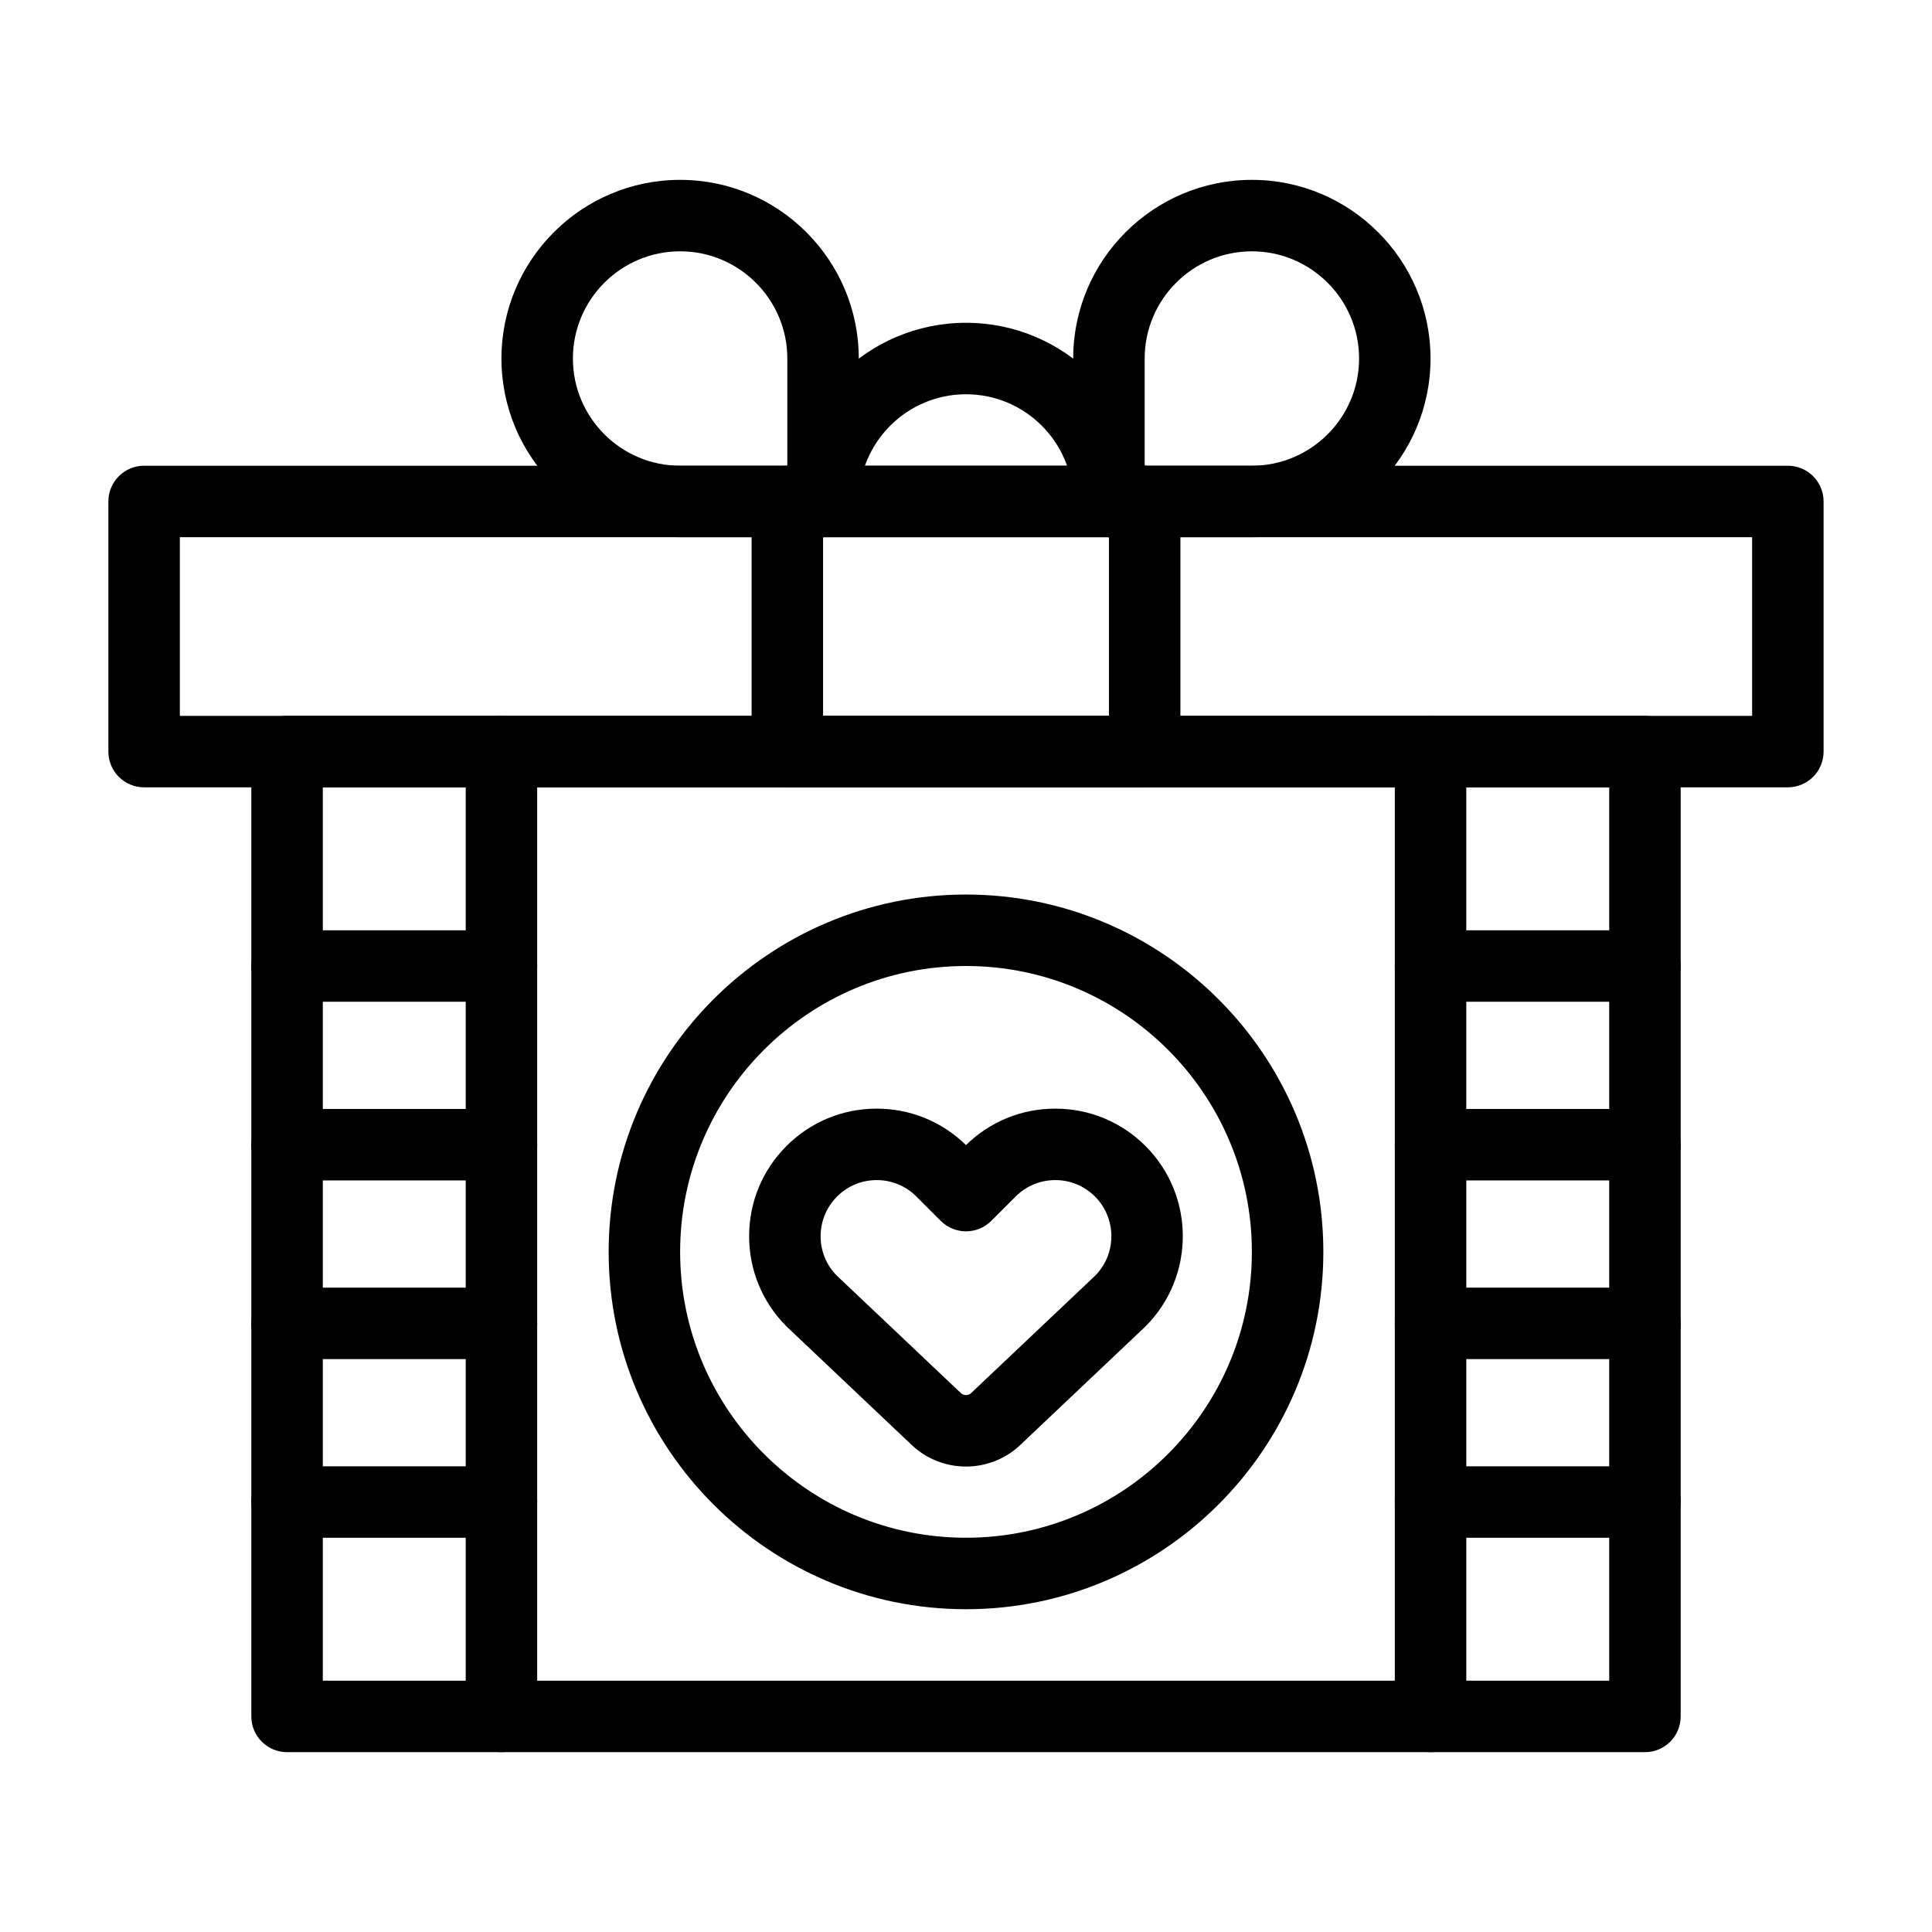<?xml version="1.0" encoding="UTF-8"?>
<!-- Uploaded to: SVG Repo, www.svgrepo.com, Generator: SVG Repo Mixer Tools -->
<svg fill="#000000" width="800px" height="800px" version="1.1" viewBox="144 144 512 512" xmlns="http://www.w3.org/2000/svg">
 <g>
  <path d="m617.8 352.65h-435.61c-5.231 0-9.469-4.238-9.469-9.469v-66.289c0-5.231 4.238-9.469 9.469-9.469h435.61c5.231 0 9.469 4.238 9.469 9.469v66.289c0 5.231-4.238 9.469-9.469 9.469zm-426.14-18.938h416.67v-47.348l-416.67-0.004z"/>
  <path d="m447.35 352.65h-94.699c-5.231 0-9.469-4.238-9.469-9.469v-66.289c0-5.231 4.238-9.469 9.469-9.469h94.699c5.231 0 9.469 4.238 9.469 9.469v66.289c0 5.231-4.238 9.469-9.469 9.469zm-85.227-18.938h75.758v-47.348h-75.758z"/>
  <path d="m579.93 608.34h-359.86c-5.231 0-9.469-4.238-9.469-9.469v-255.69c0-5.231 4.238-9.469 9.469-9.469h359.86c5.231 0 9.469 4.238 9.469 9.469v255.69c0 5.227-4.238 9.469-9.469 9.469zm-350.38-18.941h340.91v-236.75h-340.91z"/>
  <path d="m437.88 286.36c-5.231 0-9.469-4.238-9.469-9.469 0-15.664-12.746-28.41-28.41-28.41s-28.41 12.746-28.41 28.41c0 5.231-4.238 9.469-9.469 9.469-5.231 0-9.469-4.238-9.469-9.469 0-26.109 21.242-47.348 47.348-47.348 26.109 0 47.348 21.242 47.348 47.348 0 5.231-4.238 9.469-9.469 9.469z"/>
  <path d="m475.76 286.36h-37.879c-5.231 0-9.469-4.238-9.469-9.469l-0.004-37.879c0-26.109 21.242-47.348 47.348-47.348 26.109 0 47.348 21.242 47.348 47.348 0.004 26.109-21.234 47.348-47.344 47.348zm-28.41-18.938h28.41c15.664 0 28.41-12.746 28.41-28.41 0-15.664-12.746-28.41-28.41-28.41-15.664 0-28.41 12.746-28.41 28.41z"/>
  <path d="m362.12 286.36h-37.883c-26.109 0-47.348-21.242-47.348-47.348 0-26.109 21.242-47.348 47.348-47.348 26.109 0 47.348 21.242 47.348 47.348v37.879c0.004 5.231-4.238 9.469-9.465 9.469zm-37.883-75.758c-15.664 0-28.41 12.746-28.41 28.41 0 15.664 12.746 28.41 28.41 28.41h28.41v-28.41c0-15.664-12.742-28.41-28.41-28.41z"/>
  <path d="m400 532.65c-5.316 0-10.637-2.008-14.707-6.019l-32.676-30.938c-0.062-0.059-0.125-0.117-0.188-0.18-6.387-6.387-9.902-14.875-9.902-23.906s3.516-17.52 9.902-23.906c6.387-6.387 14.875-9.902 23.906-9.902 8.918 0 17.305 3.43 23.664 9.66 6.356-6.234 14.746-9.66 23.664-9.66 9.027 0 17.52 3.516 23.906 9.902 13.18 13.18 13.18 34.629 0 47.812-0.062 0.062-0.121 0.121-0.188 0.18l-32.68 30.938c-4.07 4.012-9.387 6.019-14.703 6.019zm-34.258-50.613 32.652 30.914c0.062 0.059 0.125 0.117 0.188 0.18 0.781 0.781 2.055 0.781 2.836 0 0.062-0.062 0.121-0.121 0.188-0.18l32.652-30.914c5.715-5.805 5.691-15.176-0.082-20.945-2.809-2.809-6.543-4.356-10.512-4.356-3.973 0-7.707 1.547-10.512 4.356l-6.453 6.453c-3.699 3.695-9.695 3.695-13.391 0l-6.453-6.453c-2.809-2.809-6.543-4.356-10.512-4.356-3.973 0-7.703 1.547-10.512 4.356-2.809 2.809-4.356 6.539-4.356 10.512-0.008 3.938 1.508 7.637 4.266 10.434z"/>
  <path d="m400 570.46c-52.219 0-94.699-42.48-94.699-94.699s42.48-94.699 94.699-94.699 94.699 42.48 94.699 94.699c-0.004 52.215-42.484 94.699-94.699 94.699zm0-170.46c-41.773 0-75.758 33.984-75.758 75.758 0 41.773 33.984 75.758 75.758 75.758s75.758-33.984 75.758-75.758c0-41.773-33.984-75.758-75.758-75.758z"/>
  <path d="m523.11 608.34c-5.231 0-9.469-4.238-9.469-9.469v-255.69c0-5.231 4.238-9.469 9.469-9.469s9.469 4.238 9.469 9.469l0.004 255.69c0 5.227-4.242 9.469-9.473 9.469z"/>
  <path d="m579.93 409.47h-56.82c-5.231 0-9.469-4.238-9.469-9.469s4.238-9.469 9.469-9.469h56.82c5.231 0 9.469 4.238 9.469 9.469 0 5.227-4.238 9.469-9.469 9.469z"/>
  <path d="m579.93 456.82h-56.82c-5.231 0-9.469-4.238-9.469-9.469 0-5.231 4.238-9.469 9.469-9.469h56.82c5.231 0 9.469 4.238 9.469 9.469 0 5.231-4.238 9.469-9.469 9.469z"/>
  <path d="m579.93 504.17h-56.82c-5.231 0-9.469-4.238-9.469-9.469s4.238-9.469 9.469-9.469h56.82c5.231 0 9.469 4.238 9.469 9.469 0 5.227-4.238 9.469-9.469 9.469z"/>
  <path d="m579.93 551.52h-56.82c-5.231 0-9.469-4.238-9.469-9.469s4.238-9.469 9.469-9.469h56.82c5.231 0 9.469 4.238 9.469 9.469s-4.238 9.469-9.469 9.469z"/>
  <path d="m276.89 608.34c-5.231 0-9.469-4.238-9.469-9.469v-255.69c0-5.231 4.238-9.469 9.469-9.469s9.469 4.238 9.469 9.469v255.69c0 5.227-4.238 9.469-9.469 9.469z"/>
  <path d="m276.89 409.47h-56.82c-5.231 0-9.469-4.238-9.469-9.469s4.238-9.469 9.469-9.469h56.82c5.231 0 9.469 4.238 9.469 9.469 0 5.227-4.238 9.469-9.469 9.469z"/>
  <path d="m276.89 456.82h-56.82c-5.231 0-9.469-4.238-9.469-9.469 0-5.231 4.238-9.469 9.469-9.469h56.82c5.231 0 9.469 4.238 9.469 9.469 0 5.231-4.238 9.469-9.469 9.469z"/>
  <path d="m276.89 504.17h-56.82c-5.231 0-9.469-4.238-9.469-9.469s4.238-9.469 9.469-9.469h56.82c5.231 0 9.469 4.238 9.469 9.469 0 5.227-4.238 9.469-9.469 9.469z"/>
  <path d="m276.89 551.52h-56.82c-5.231 0-9.469-4.238-9.469-9.469s4.238-9.469 9.469-9.469h56.82c5.231 0 9.469 4.238 9.469 9.469s-4.238 9.469-9.469 9.469z"/>
 </g>
</svg>